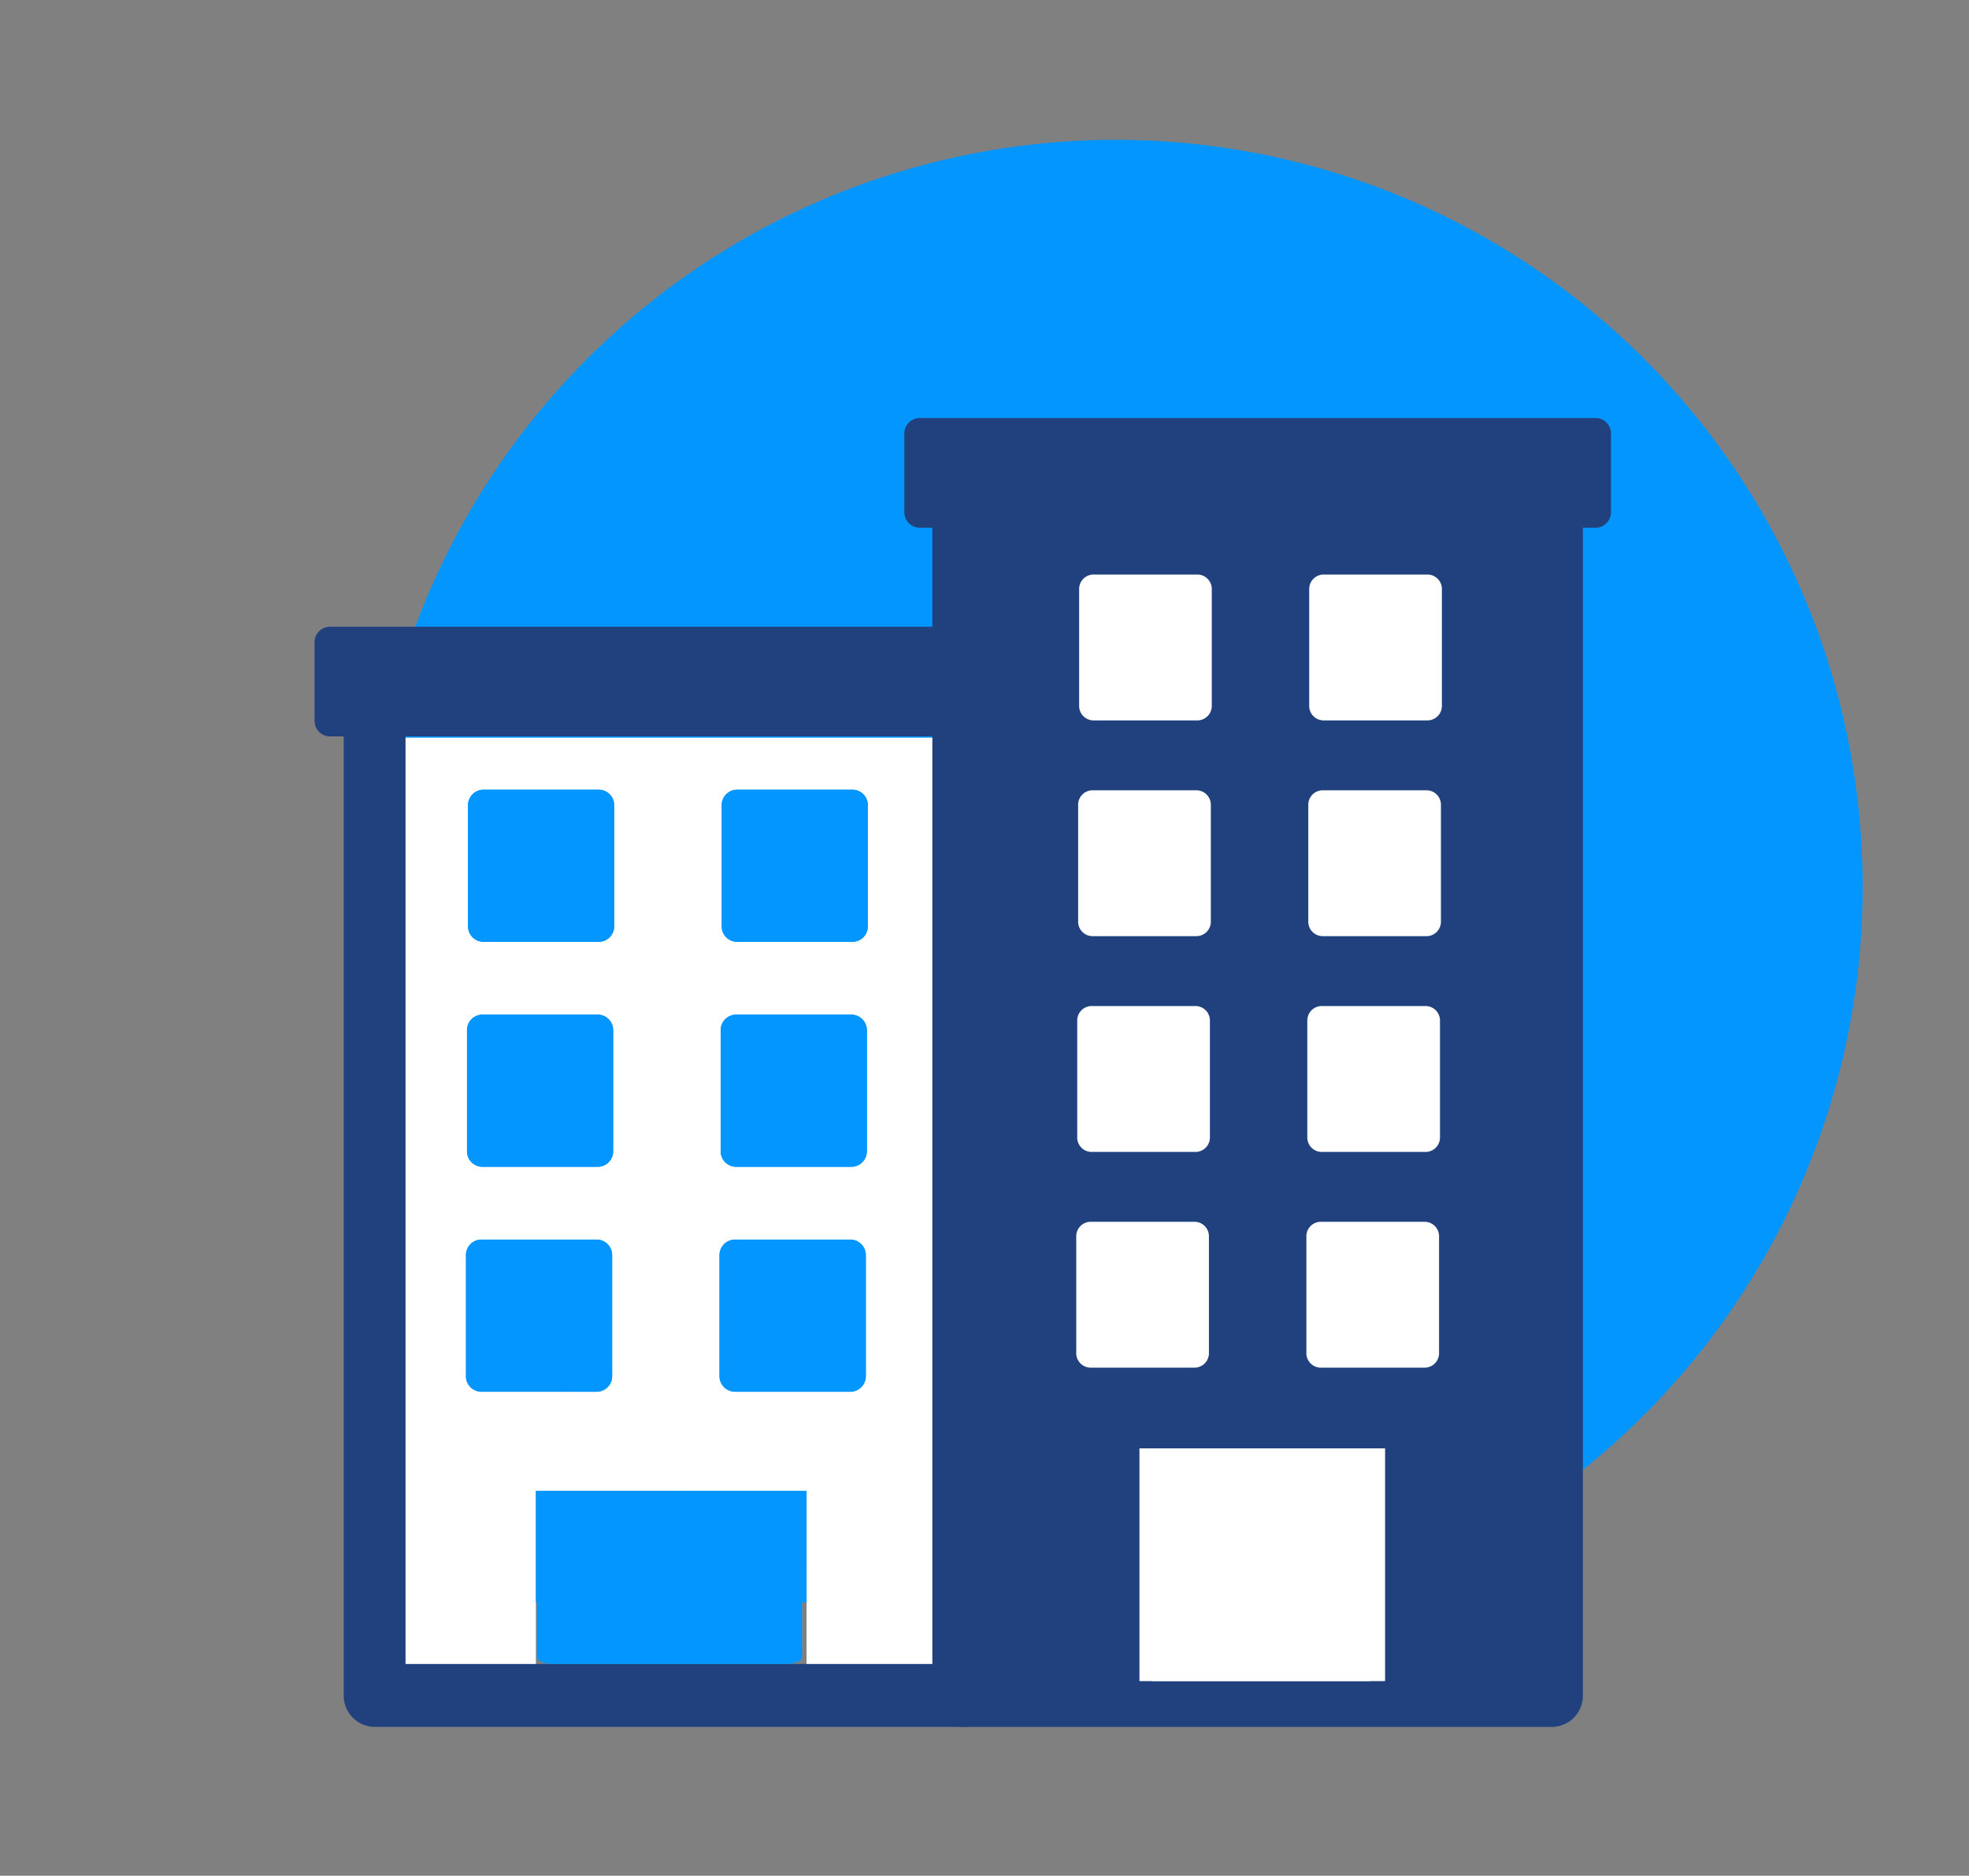<?xml version="1.0" encoding="UTF-8"?>
<svg xmlns="http://www.w3.org/2000/svg" width="169" height="161" viewBox="0 0 169 161">
  <rect x="0" y="0" width="169" height="161" fill="#808080" stroke="none"/>
  <g id="Group_1617" data-name="Group 1617" transform="translate(-4168 1875)">
    <g id="Group_1614" data-name="Group 1614" transform="translate(3555.43 -328)">
      <circle id="Ellipse_48" data-name="Ellipse 48" cx="64.123" cy="64.123" r="64.123" transform="translate(644.2 -1535)" fill="#0496ff"></circle>
      <rect id="Rectangle_810" data-name="Rectangle 810" width="61" height="9.867" transform="translate(689.846 -1511.123)" fill="none"></rect>
      <path id="Path_4675" data-name="Path 4675" d="M736.421-1507.894H678.368a1.327,1.327,0,0,1-1.3-1.349v-6.716a1.326,1.326,0,0,1,1.3-1.35h58.053a1.326,1.326,0,0,1,1.3,1.35v6.716A1.327,1.327,0,0,1,736.421-1507.894Z" transform="translate(13.121 6.191)" fill="#20417d"></path>
      <rect id="Rectangle_811" data-name="Rectangle 811" width="55.445" height="4.016" transform="translate(692.793 -1508.419)" fill="#20417d"></rect>
      <rect id="Rectangle_812" data-name="Rectangle 812" width="53.628" height="104.379" transform="translate(693.866 -1504.495)" fill="none"></rect>
      <g id="Group_1608" data-name="Group 1608" transform="translate(692.597 -1505.752)">
        <path id="Path_4676" data-name="Path 4676" d="M731.684-1408.054H681.155a1.327,1.327,0,0,1-1.3-1.349v-101.581a1.327,1.327,0,0,1,1.3-1.35h50.529a1.327,1.327,0,0,1,1.3,1.35V-1409.4A1.326,1.326,0,0,1,731.684-1408.054Z" transform="translate(-678.501 1513.684)" fill="#20417d"></path>
        <path id="Path_4677" data-name="Path 4677" d="M732.034-1406.353H681.5a2.679,2.679,0,0,1-2.653-2.7v-101.581a2.679,2.679,0,0,1,2.653-2.7h50.53a2.68,2.68,0,0,1,2.654,2.7v101.581A2.68,2.68,0,0,1,732.034-1406.353Zm-.046-104.281H681.5l.047,101.581h50.433Z" transform="translate(-678.851 1513.334)" fill="#20417d"></path>
      </g>
      <g id="Group_1609" data-name="Group 1609" transform="translate(695.206 -1503.052)">
        <rect id="Rectangle_813" data-name="Rectangle 813" width="47.921" height="98.882" transform="translate(1.35 1.349)" fill="#20417d"></rect>
        <path id="Path_4678" data-name="Path 4678" d="M731.4-1409.753h-50.62v-101.581H731.4Zm-47.921-2.7H728.7v-96.181H683.483Z" transform="translate(-680.783 1511.334)" fill="#20417d"></path>
      </g>
      <path id="Path_4679" data-name="Path 4679" d="M639.57-1504.182v9.717H697v-9.717Zm3.8,6.908v-4.019h50.5v4.019Z" transform="translate(0 10.785)" fill="none"></path>
      <path id="Path_4680" data-name="Path 4680" d="M696.558-1495.976a1.329,1.329,0,0,1-1.3,1.347H640.871a1.321,1.321,0,0,1-1.3-1.347v-6.716a1.32,1.32,0,0,1,1.3-1.347h54.384a1.328,1.328,0,0,1,1.3,1.347,1.33,1.33,0,0,1-1.3,1.349H642.174v4.019h53.081A1.329,1.329,0,0,1,696.558-1495.976Z" transform="translate(0 10.835)" fill="#20417d"></path>
      <path id="Path_4681" data-name="Path 4681" d="M644.352-1496.984v80.858h12.54v-16.217h23.231v16.217h12.07v-80.858Zm19.084,54.788a1.329,1.329,0,0,1-1.3,1.349h-9.946a1.328,1.328,0,0,1-1.3-1.349v-10.361a1.328,1.328,0,0,1,1.3-1.349h9.946a1.329,1.329,0,0,1,1.3,1.349Zm.088-19.308a1.329,1.329,0,0,1-1.3,1.349h-9.946a1.329,1.329,0,0,1-1.3-1.349v-10.361a1.329,1.329,0,0,1,1.3-1.349h9.946a1.329,1.329,0,0,1,1.3,1.349Zm.088-19.308a1.329,1.329,0,0,1-1.3,1.349h-9.946a1.336,1.336,0,0,1-1.3-1.349v-10.362a1.336,1.336,0,0,1,1.3-1.347h9.946a1.329,1.329,0,0,1,1.3,1.347Zm21.6,38.617a1.338,1.338,0,0,1-1.312,1.349h-9.936a1.339,1.339,0,0,1-1.313-1.349v-10.361a1.339,1.339,0,0,1,1.313-1.349H683.9a1.338,1.338,0,0,1,1.312,1.349Zm.088-19.308a1.336,1.336,0,0,1-1.3,1.349h-9.946a1.329,1.329,0,0,1-1.3-1.349v-10.361a1.329,1.329,0,0,1,1.3-1.349H684a1.336,1.336,0,0,1,1.3,1.349Zm.088-19.308a1.328,1.328,0,0,1-1.3,1.349h-9.946a1.328,1.328,0,0,1-1.3-1.349v-10.362a1.328,1.328,0,0,1,1.3-1.347h9.946a1.328,1.328,0,0,1,1.3,1.347Z" transform="translate(1.674 13.304)" fill="#fff"></path>
      <path id="Path_4682" data-name="Path 4682" d="M642.383-1504.182v2.889h50.5v4.019h-50.5v86.374h53.628v-93.281Zm15.2,74.358v16.217h-12.54v-80.858h47.841v80.858h-12.07v-16.217Z" transform="translate(0.984 10.785)" fill="none"></path>
      <g id="Group_1610" data-name="Group 1610" transform="translate(641.342 -1491.183)">
        <rect id="Rectangle_814" data-name="Rectangle 814" width="50.499" height="4.02" transform="translate(0.675 0.674)" fill="#20417d"></rect>
        <path id="Path_4683" data-name="Path 4683" d="M692.732-1497.172H640.883v-5.37h51.849Zm-50.5-1.35h49.149v-2.67H642.233Z" transform="translate(-640.883 1502.542)" fill="#20417d"></path>
      </g>
      <g id="Group_1611" data-name="Group 1611" transform="translate(642.071 -1494.556)">
        <path id="Path_4684" data-name="Path 4684" d="M695.56-1502.692v90.382a1.33,1.33,0,0,1-1.3,1.349H643.726a1.323,1.323,0,0,1-1.3-1.349v-83.666a1.322,1.322,0,0,1,1.3-1.348,1.321,1.321,0,0,1,1.3,1.348v82.319h47.917v-89.035a1.33,1.33,0,0,1,1.314-1.347A1.328,1.328,0,0,1,695.56-1502.692Z" transform="translate(-641.073 1505.39)" fill="#20417d"></path>
        <path id="Path_4685" data-name="Path 4685" d="M694.607-1409.261H644.076a2.68,2.68,0,0,1-2.653-2.7v-83.666a2.678,2.678,0,0,1,2.653-2.7,2.678,2.678,0,0,1,2.653,2.7v80.969h45.217v-87.685a2.683,2.683,0,0,1,2.662-2.7,2.68,2.68,0,0,1,2.653,2.7v90.382A2.68,2.68,0,0,1,694.607-1409.261Zm-.05-93.094.007,6.438,0-6.424Z" transform="translate(-641.423 1505.04)" fill="#20417d"></path>
      </g>
      <path id="Path_4686" data-name="Path 4686" d="M661.742-1463.724v10.361a1.329,1.329,0,0,1-1.3,1.349h-9.946a1.328,1.328,0,0,1-1.3-1.349v-10.361a1.328,1.328,0,0,1,1.3-1.349h9.946A1.329,1.329,0,0,1,661.742-1463.724Z" transform="translate(3.367 24.471)" fill="none"></path>
      <path id="Path_4687" data-name="Path 4687" d="M661.808-1478.027v10.361a1.329,1.329,0,0,1-1.3,1.349h-9.946a1.329,1.329,0,0,1-1.3-1.349v-10.361a1.329,1.329,0,0,1,1.3-1.349h9.946A1.329,1.329,0,0,1,661.808-1478.027Z" transform="translate(3.39 19.466)" fill="none"></path>
      <path id="Path_4688" data-name="Path 4688" d="M661.873-1492.332v10.362a1.329,1.329,0,0,1-1.3,1.349h-9.946a1.337,1.337,0,0,1-1.3-1.349v-10.362a1.336,1.336,0,0,1,1.3-1.347h9.946A1.329,1.329,0,0,1,661.873-1492.332Z" transform="translate(3.412 14.46)" fill="none"></path>
      <path id="Path_4689" data-name="Path 4689" d="M676.563-1452.015h-9.936a1.339,1.339,0,0,1-1.313-1.349v-10.361a1.339,1.339,0,0,1,1.313-1.349h9.936a1.338,1.338,0,0,1,1.312,1.349v10.361A1.338,1.338,0,0,1,676.563-1452.015Z" transform="translate(9.009 24.471)" fill="none"></path>
      <path id="Path_4690" data-name="Path 4690" d="M665.387-1467.667v-10.361a1.329,1.329,0,0,1,1.3-1.349h9.946a1.336,1.336,0,0,1,1.3,1.349v10.361a1.336,1.336,0,0,1-1.3,1.349H666.69A1.329,1.329,0,0,1,665.387-1467.667Z" transform="translate(9.035 19.466)" fill="none"></path>
      <path id="Path_4691" data-name="Path 4691" d="M665.452-1481.969v-10.362a1.328,1.328,0,0,1,1.3-1.347H676.7a1.328,1.328,0,0,1,1.3,1.347v10.362a1.328,1.328,0,0,1-1.3,1.349h-9.946A1.329,1.329,0,0,1,665.452-1481.969Z" transform="translate(9.057 14.46)" fill="none"></path>
      <path id="Path_4692" data-name="Path 4692" d="M661.873-1492.332v10.362a1.329,1.329,0,0,1-1.3,1.349h-9.946a1.337,1.337,0,0,1-1.3-1.349v-10.362a1.336,1.336,0,0,1,1.3-1.347h9.946A1.329,1.329,0,0,1,661.873-1492.332Z" transform="translate(3.412 14.46)" fill="#0496ff"></path>
      <rect id="Rectangle_815" data-name="Rectangle 815" width="7.337" height="7.653" transform="translate(655.343 -1476.517)" fill="#0496ff"></rect>
      <path id="Path_4693" data-name="Path 4693" d="M678-1492.332v10.362a1.328,1.328,0,0,1-1.3,1.349h-9.946a1.329,1.329,0,0,1-1.3-1.349v-10.362a1.328,1.328,0,0,1,1.3-1.347H676.7A1.328,1.328,0,0,1,678-1492.332Z" transform="translate(9.057 14.46)" fill="#0496ff"></path>
      <rect id="Rectangle_816" data-name="Rectangle 816" width="7.336" height="7.653" transform="translate(677.115 -1476.517)" fill="#0496ff"></rect>
      <path id="Path_4694" data-name="Path 4694" d="M661.808-1478.027v10.361a1.329,1.329,0,0,1-1.3,1.349h-9.946a1.329,1.329,0,0,1-1.3-1.349v-10.361a1.329,1.329,0,0,1,1.3-1.349h9.946A1.329,1.329,0,0,1,661.808-1478.027Z" transform="translate(3.39 19.466)" fill="#0496ff"></path>
      <rect id="Rectangle_817" data-name="Rectangle 817" width="7.336" height="7.653" transform="translate(655.254 -1457.208)" fill="#0496ff"></rect>
      <path id="Path_4695" data-name="Path 4695" d="M677.938-1478.027v10.361a1.336,1.336,0,0,1-1.3,1.349H666.69a1.329,1.329,0,0,1-1.3-1.349v-10.361a1.329,1.329,0,0,1,1.3-1.349h9.946A1.336,1.336,0,0,1,677.938-1478.027Z" transform="translate(9.035 19.466)" fill="#0496ff"></path>
      <rect id="Rectangle_818" data-name="Rectangle 818" width="7.337" height="7.653" transform="translate(677.024 -1457.208)" fill="#0496ff"></rect>
      <path id="Path_4696" data-name="Path 4696" d="M661.742-1463.724v10.361a1.329,1.329,0,0,1-1.3,1.349h-9.946a1.328,1.328,0,0,1-1.3-1.349v-10.361a1.328,1.328,0,0,1,1.3-1.349h9.946A1.329,1.329,0,0,1,661.742-1463.724Z" transform="translate(3.367 24.471)" fill="#0496ff"></path>
      <rect id="Rectangle_819" data-name="Rectangle 819" width="7.336" height="7.653" transform="translate(655.165 -1437.899)" fill="#0496ff"></rect>
      <path id="Path_4697" data-name="Path 4697" d="M677.875-1463.724v10.361a1.338,1.338,0,0,1-1.312,1.349h-9.936a1.339,1.339,0,0,1-1.313-1.349v-10.361a1.339,1.339,0,0,1,1.313-1.349h9.936A1.338,1.338,0,0,1,677.875-1463.724Z" transform="translate(9.009 24.471)" fill="#0496ff"></path>
      <rect id="Rectangle_820" data-name="Rectangle 820" width="7.337" height="7.653" transform="translate(676.935 -1437.899)" fill="#0496ff"></rect>
      <rect id="Rectangle_821" data-name="Rectangle 821" width="23.231" height="9.585" transform="translate(658.566 -1419.039)" fill="#0496ff"></rect>
      <g id="Group_1612" data-name="Group 1612" transform="translate(658.648 -1415.162)">
        <path id="Path_4698" data-name="Path 4698" d="M675.165-1435.238H655.006c-.718,0-1.3-.279-1.3-.626v-9.737c0-.345.586-.626,1.3-.626h20.159c.721,0,1.3.281,1.3.626v9.737C676.469-1435.517,675.886-1435.238,675.165-1435.238Z" transform="translate(-653.702 1446.228)" fill="#0496ff"></path>
        <rect id="Rectangle_822" data-name="Rectangle 822" width="17.55" height="8.485" transform="translate(2.609 1.253)" fill="#0496ff"></rect>
      </g>
      <path id="Path_4699" data-name="Path 4699" d="M698.384-1494.839h-9.02a1.242,1.242,0,0,1-1.182-1.295v-9.93a1.242,1.242,0,0,1,1.182-1.294h9.02a1.244,1.244,0,0,1,1.182,1.294v9.93A1.244,1.244,0,0,1,698.384-1494.839Z" transform="translate(17.011 9.673)" fill="#fff"></path>
      <rect id="Rectangle_823" data-name="Rectangle 823" width="6.654" height="7.342" transform="translate(707.558 -1495.098)" fill="#fff"></rect>
      <path id="Path_4700" data-name="Path 4700" d="M713.013-1494.839h-9.02a1.244,1.244,0,0,1-1.184-1.295v-9.93a1.244,1.244,0,0,1,1.184-1.294h9.02a1.243,1.243,0,0,1,1.183,1.294v9.93A1.243,1.243,0,0,1,713.013-1494.839Z" transform="translate(22.131 9.673)" fill="#fff"></path>
      <rect id="Rectangle_824" data-name="Rectangle 824" width="6.654" height="7.342" transform="translate(727.306 -1495.098)" fill="#fff"></rect>
      <path id="Path_4701" data-name="Path 4701" d="M698.324-1481.121H689.3a1.243,1.243,0,0,1-1.183-1.293v-9.932a1.244,1.244,0,0,1,1.183-1.294h9.022a1.244,1.244,0,0,1,1.184,1.294v9.932A1.242,1.242,0,0,1,698.324-1481.121Z" transform="translate(16.99 14.474)" fill="#fff"></path>
      <rect id="Rectangle_825" data-name="Rectangle 825" width="6.656" height="7.342" transform="translate(707.476 -1476.578)" fill="#fff"></rect>
      <path id="Path_4702" data-name="Path 4702" d="M712.953-1481.121h-9.02a1.242,1.242,0,0,1-1.182-1.293v-9.932a1.242,1.242,0,0,1,1.182-1.294h9.02a1.243,1.243,0,0,1,1.183,1.294v9.932A1.241,1.241,0,0,1,712.953-1481.121Z" transform="translate(22.11 14.474)" fill="#fff"></path>
      <rect id="Rectangle_826" data-name="Rectangle 826" width="6.654" height="7.342" transform="translate(727.225 -1476.578)" fill="#fff"></rect>
      <path id="Path_4703" data-name="Path 4703" d="M698.263-1467.4h-9.02a1.242,1.242,0,0,1-1.183-1.295v-9.932a1.243,1.243,0,0,1,1.183-1.295h9.02a1.243,1.243,0,0,1,1.184,1.295v9.932A1.242,1.242,0,0,1,698.263-1467.4Z" transform="translate(16.969 19.274)" fill="#fff"></path>
      <rect id="Rectangle_827" data-name="Rectangle 827" width="6.654" height="7.342" transform="translate(707.395 -1458.059)" fill="#fff"></rect>
      <path id="Path_4704" data-name="Path 4704" d="M712.893-1467.4h-9.022a1.243,1.243,0,0,1-1.183-1.295v-9.932a1.244,1.244,0,0,1,1.183-1.295h9.022a1.244,1.244,0,0,1,1.183,1.295v9.932A1.243,1.243,0,0,1,712.893-1467.4Z" transform="translate(22.089 19.274)" fill="#fff"></path>
      <rect id="Rectangle_828" data-name="Rectangle 828" width="6.656" height="7.342" transform="translate(727.143 -1458.059)" fill="#fff"></rect>
      <path id="Path_4705" data-name="Path 4705" d="M698.2-1453.685h-9.02a1.242,1.242,0,0,1-1.183-1.295v-9.93a1.243,1.243,0,0,1,1.183-1.294h9.02a1.244,1.244,0,0,1,1.184,1.294v9.93A1.243,1.243,0,0,1,698.2-1453.685Z" transform="translate(16.948 24.075)" fill="#fff"></path>
      <rect id="Rectangle_829" data-name="Rectangle 829" width="6.654" height="7.342" transform="translate(707.314 -1439.54)" fill="#fff"></rect>
      <path id="Path_4706" data-name="Path 4706" d="M712.833-1453.685h-9.022a1.243,1.243,0,0,1-1.182-1.295v-9.93a1.243,1.243,0,0,1,1.182-1.294h9.022a1.244,1.244,0,0,1,1.184,1.294v9.93A1.243,1.243,0,0,1,712.833-1453.685Z" transform="translate(22.068 24.075)" fill="#fff"></path>
      <rect id="Rectangle_830" data-name="Rectangle 830" width="6.656" height="7.342" transform="translate(727.062 -1439.54)" fill="#fff"></rect>
      <rect id="Rectangle_831" data-name="Rectangle 831" width="21.082" height="19.978" transform="translate(710.37 -1422.682)" fill="#fff"></rect>
      <g id="Group_1613" data-name="Group 1613" transform="translate(710.474 -1422.51)">
        <path id="Path_4707" data-name="Path 4707" d="M711.562-1431.87H693.276a1.157,1.157,0,0,1-1.182-1.128v-17.545a1.156,1.156,0,0,1,1.182-1.127h18.286a1.156,1.156,0,0,1,1.184,1.127V-1433A1.156,1.156,0,0,1,711.562-1431.87Z" transform="translate(-692.093 1451.671)" fill="#fff"></path>
        <rect id="Rectangle_832" data-name="Rectangle 832" width="15.92" height="15.288" transform="translate(2.366 2.256)" fill="#fff"></rect>
      </g>
    </g>
    <rect id="Rectangle_834" data-name="Rectangle 834" width="169" height="161" transform="translate(4168 -1875)" fill="none"></rect>
  </g>
</svg>
